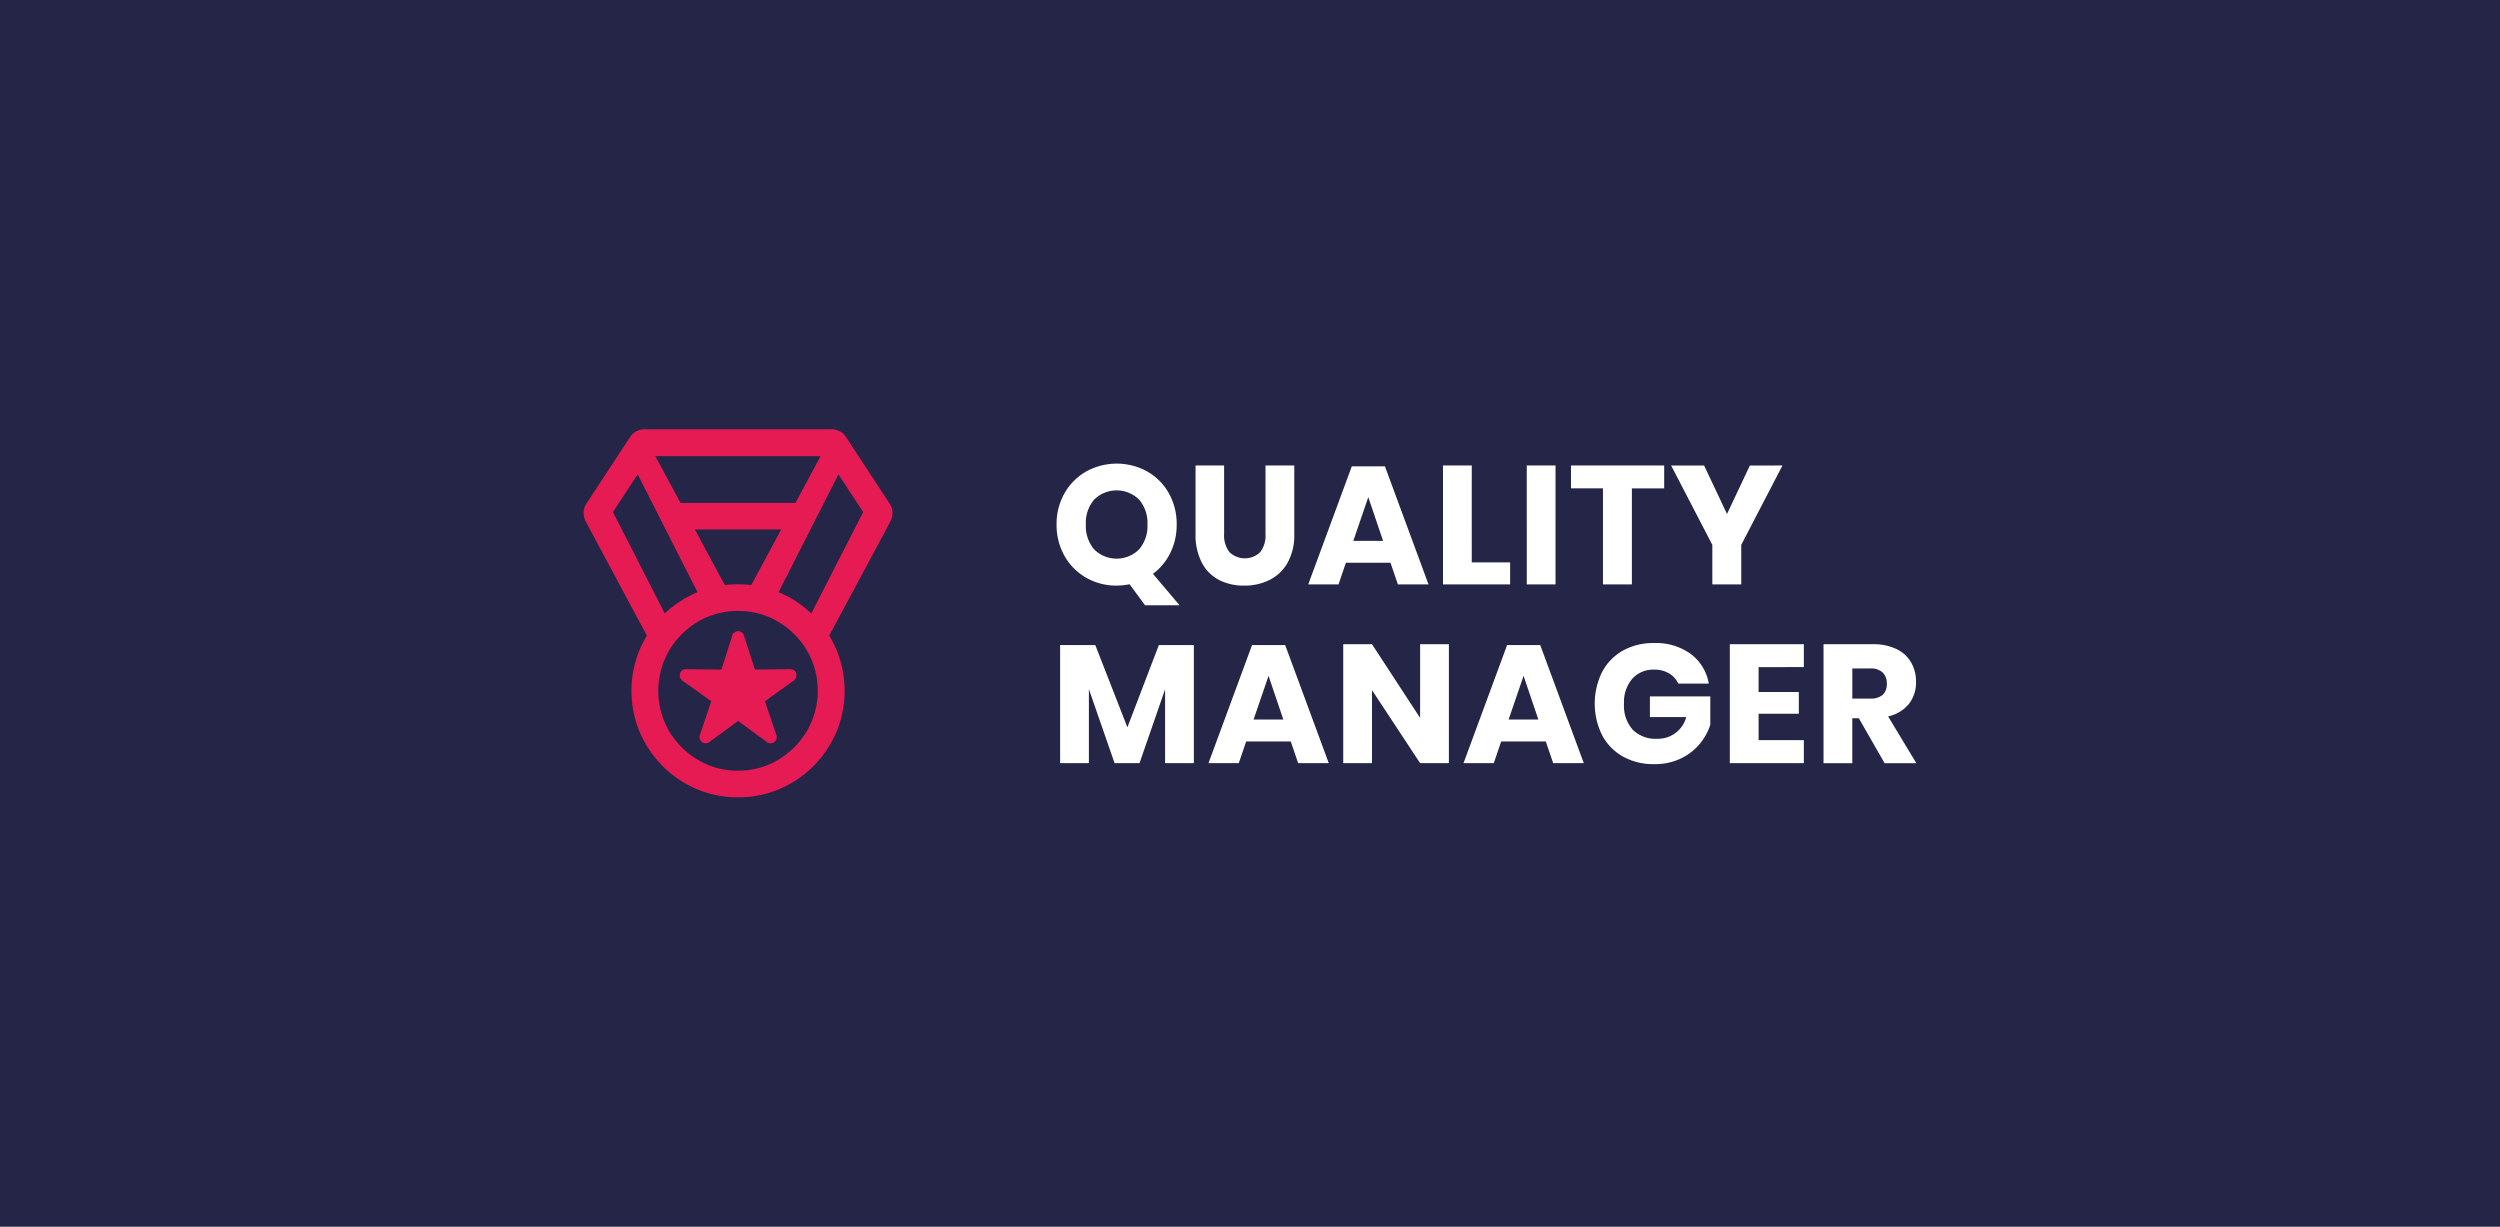 <svg id="Quality_Manager" data-name="Quality Manager" xmlns="http://www.w3.org/2000/svg" width="428" height="210" viewBox="0 0 428 210">
  <rect id="Rettangolo_81" data-name="Rettangolo 81" width="428" height="210" fill="#bcbcbc"/>
  <g id="Quality_Manager-2" data-name="Quality Manager">
    <rect id="Rettangolo_81-2" data-name="Rettangolo 81" width="428" height="210" fill="#252647"/>
    <g id="Raggruppa_281" data-name="Raggruppa 281" transform="translate(99.918 73.498)">
      <g id="Quality_manager-3" data-name="Quality manager">
        <path id="Tracciato_762" data-name="Tracciato 762" d="M96.118,30.124l-2.65-3.6a11.312,11.312,0,0,1-2.217.231,10.311,10.311,0,0,1-5.2-1.339,9.842,9.842,0,0,1-3.715-3.73A10.641,10.641,0,0,1,80.969,16.3a10.566,10.566,0,0,1,1.368-5.371,9.874,9.874,0,0,1,3.715-3.715,10.819,10.819,0,0,1,10.427,0,9.765,9.765,0,0,1,3.7,3.715,10.663,10.663,0,0,1,1.35,5.371,10.805,10.805,0,0,1-1.08,4.839,9.832,9.832,0,0,1-2.981,3.6l4.55,5.385ZM85.98,16.3a6.133,6.133,0,0,0,1.426,4.263,5.455,5.455,0,0,0,7.679,0,6.1,6.1,0,0,0,1.44-4.263A6.135,6.135,0,0,0,95.1,12.038a5.475,5.475,0,0,0-7.689-.014A6.117,6.117,0,0,0,85.98,16.3M109.65,6.192v11.75a4.632,4.632,0,0,0,.915,3.082,3.787,3.787,0,0,0,5.266,0,4.623,4.623,0,0,0,.908-3.082V6.192h4.924v11.75A9.666,9.666,0,0,1,120.54,22.8a7.307,7.307,0,0,1-3.067,2.97,9.521,9.521,0,0,1-4.388.99,9.2,9.2,0,0,1-4.32-.979,6.96,6.96,0,0,1-2.938-2.97,10.189,10.189,0,0,1-1.066-4.868V6.192Zm28.483,16.65H130.5l-1.263,3.711h-5.184l7.459-20.217h5.67l7.463,20.217H139.4ZM136.866,19.1l-2.534-7.488L131.769,19.1Zm15.178,3.69h6.57v3.765H147.123V6.192h4.924Zm14.346,3.765h-4.925V6.191h4.925Zm18.6-20.361v3.916h-5.53V26.553h-4.95V10.108h-5.472V6.192Zm20.25,0-7.056,13.59v6.771h-4.95V19.785L186.183,6.2h5.644l3.917,8.295L199.661,6.2ZM104.47,36.936V57.153H99.545V44.51L95.167,57.153H90.9L86.5,44.481V57.153H81.574V36.936h6.019l5.5,14.083,5.385-14.083Zm16.589,16.5h-7.632l-1.267,3.715h-5.185l7.46-20.217h5.67l7.462,20.217h-5.241Zm-1.268-3.744-2.534-7.488-2.563,7.488Zm28.341,7.459h-4.926l-8.237-12.5v12.5h-4.925V36.792h4.925l8.237,12.614V36.792h4.926Zm16.587-3.715h-7.632l-1.267,3.715h-5.184L158.1,36.936h5.67l7.46,20.217h-5.238Zm-1.267-3.744-2.534-7.488-2.563,7.488Zm19.786-13.1a10.167,10.167,0,0,1,6.307,1.872,7.977,7.977,0,0,1,3.082,5.069h-5.213a4.022,4.022,0,0,0-1.584-1.743,4.847,4.847,0,0,0-2.563-.648,4.793,4.793,0,0,0-3.744,1.57,6.121,6.121,0,0,0-1.412,4.248,6.218,6.218,0,0,0,1.484,4.464,5.551,5.551,0,0,0,4.219,1.555,4.987,4.987,0,0,0,4.95-3.715h-6.217V45.723h10.339v4.86a9.932,9.932,0,0,1-1.843,3.312,9.5,9.5,0,0,1-3.24,2.477,10.266,10.266,0,0,1-4.508.95,10.7,10.7,0,0,1-5.385-1.31,8.973,8.973,0,0,1-3.557-3.672,12.2,12.2,0,0,1,0-10.771A9,9,0,0,1,177.9,37.9a10.562,10.562,0,0,1,5.343-1.307m17.91,4.118v4.263h6.887v3.715h-6.884v4.522H208.9v3.945H196.227V36.792H208.9v3.916Zm21.575,16.445-4.41-7.689h-1.124v7.689h-4.924V36.792h8.409a9.083,9.083,0,0,1,4.09.835,5.759,5.759,0,0,1,2.5,2.289,6.566,6.566,0,0,1,.836,3.33,5.918,5.918,0,0,1-1.224,3.773,6.256,6.256,0,0,1-3.557,2.131l4.838,8.01Zm-5.53-11.059h3.053a3.076,3.076,0,0,0,2.16-.648,2.5,2.5,0,0,0,.691-1.915,2.539,2.539,0,0,0-.706-1.9,2.953,2.953,0,0,0-2.145-.691h-3.053Z" fill="#fff"/>
        <path id="Tracciato_763" data-name="Tracciato 763" d="M11.512,36.6.361,15.782A3.2,3.2,0,0,1,0,14.224a2.839,2.839,0,0,1,.462-1.495L7.989,1.273A2.909,2.909,0,0,1,10.536,0h31.8a2.915,2.915,0,0,1,2.548,1.269l7.5,11.456a2.73,2.73,0,0,1,.489,1.495,3.2,3.2,0,0,1-.36,1.558L41.358,36.6l-3.233-3.4,9.73-19.035L43.62,7.713,32.195,30.2l-4.841-1.024L40.568,4.595h-28.3L25.517,29.173,20.676,30.2,9.251,7.713,5.016,14.165,14.745,33.2Zm4.565-19.47V12.6H36.822v4.53ZM26.422,63a17.826,17.826,0,0,1-7.073-1.412,18.168,18.168,0,0,1-5.81-3.925,18.647,18.647,0,0,1-3.925-5.81,18.331,18.331,0,0,1,0-14.172,18.647,18.647,0,0,1,3.925-5.81,18.168,18.168,0,0,1,5.81-3.925,18.492,18.492,0,0,1,14.172,0,18.184,18.184,0,0,1,5.81,3.925,18.668,18.668,0,0,1,3.926,5.81,18.339,18.339,0,0,1,0,14.172,18.668,18.668,0,0,1-3.926,5.81,18.168,18.168,0,0,1-5.81,3.925A17.9,17.9,0,0,1,26.422,63m0-4.565a13.112,13.112,0,0,0,6.89-1.857,14.13,14.13,0,0,0,4.933-4.95,13.725,13.725,0,0,0,0-13.741,13.957,13.957,0,0,0-4.95-4.95A13.207,13.207,0,0,0,26.418,31.1a13.131,13.131,0,0,0-6.864,1.844,14.007,14.007,0,0,0-4.933,4.95,13.749,13.749,0,0,0,0,13.754,13.973,13.973,0,0,0,4.95,4.95,13.165,13.165,0,0,0,6.851,1.844M21.67,53.425a1.067,1.067,0,0,1-1.391.129,1.1,1.1,0,0,1-.341-1.331l1.914-5.658L17.02,43.1a1.113,1.113,0,0,1-.518-1.269,1.029,1.029,0,0,1,1.149-.759l5.947.058,1.8-5.663a1.058,1.058,0,0,1,2.092,0l1.83,5.663,5.922-.058q.977,0,1.146.759a1.163,1.163,0,0,1-.518,1.269l-4.833,3.462,1.911,5.66a1.064,1.064,0,0,1-1.729,1.2l-4.775-3.492Z" fill="#e61b54"/>
        <rect id="Rettangolo_93" data-name="Rettangolo 93" width="228.163" height="63.004" fill="none"/>
      </g>
    </g>
  </g>
</svg>
